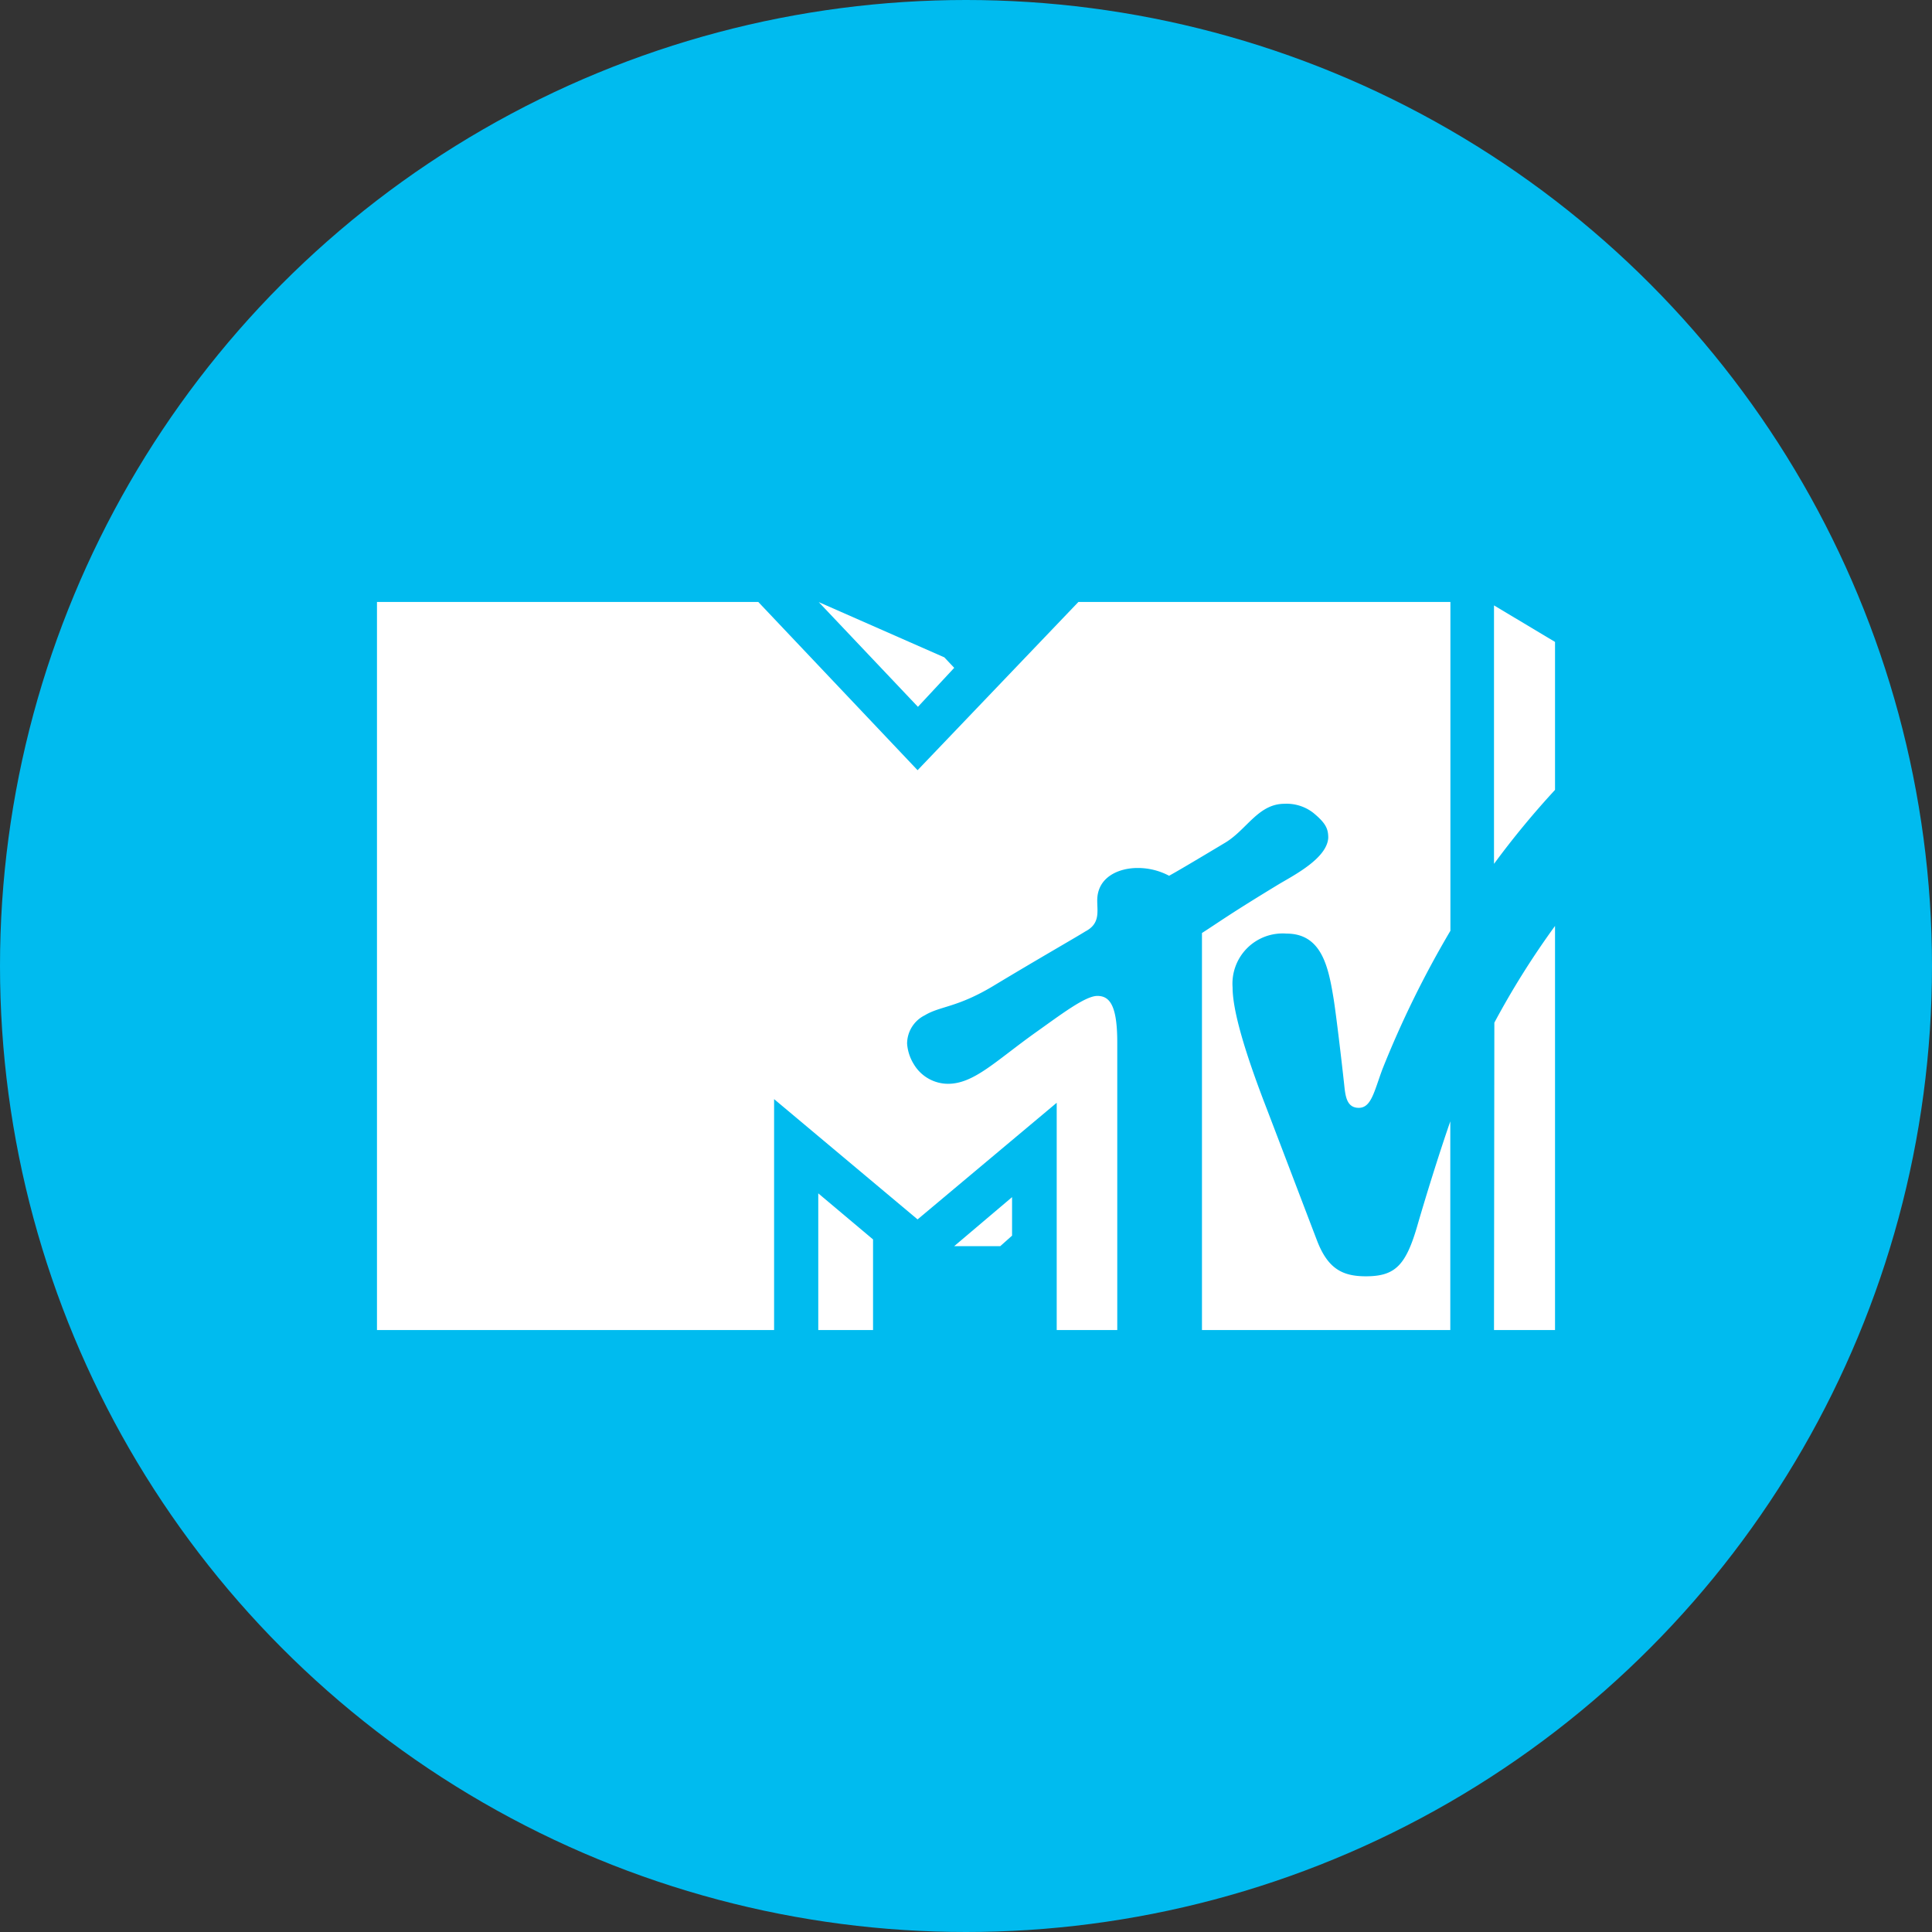 <svg xmlns="http://www.w3.org/2000/svg" viewBox="0 0 164 164"><rect x="0" y="0" width="164" height="164" fill="#333333" stroke="none"/><defs><style>.cls-1{fill:#00bbef;}.cls-2{fill:#fff;}</style></defs><g id="Color_bubbles" data-name="Color bubbles"><circle class="cls-1" cx="82" cy="82" r="82"/></g><g id="Logos"><g id="Domestic"><g id="MTV"><g id="Logo-_-MTV-Color" data-name="Logo-/-MTV-Color"><path id="Shape" class="cls-2" d="M69.46,101.3l4.65,3.91v7.69H69.46Zm15.45,4.48,1-.89v-3.27L81,105.78ZM81,56.69l-.84-.89L69.5,51.11,77.92,60Zm45.82,56.21H132V78.6a70.15,70.15,0,0,0-5.15,8.21Zm0-61.51V73.33A73.9,73.9,0,0,1,132,67.05V54.49ZM108.65,75c-4.24,2.57-5.08,3.21-6.62,4.2V112.9h21.08V95.19c-1,2.88-2.07,6.36-2.75,8.69-1,3.53-1.91,4.46-4.42,4.46-2,0-3.22-.66-4.13-3-.5-1.3-3.93-10.32-4.58-12-1.64-4.33-2.6-7.63-2.6-9.52a4.26,4.26,0,0,1,4.58-4.57c3,0,3.56,2.86,4,5.56.22,1.4.67,5.2.89,7.23.1.93.18,2,1.24,2s1.3-1.37,2-3.26a84.53,84.53,0,0,1,5.78-11.77V51.1H91.54L77.89,65.38,64.37,51.1H32v61.8H65.71V93.3l12.18,10.21,11.81-9.9V112.9h5.14c0-1,0-13.82,0-24.42,0-3.17-.66-3.94-1.69-3.94s-3.09,1.58-5.22,3.09C84.52,90.06,82.68,92,80.47,92a3.39,3.39,0,0,1-2.88-1.63A3.85,3.85,0,0,1,77,88.59a2.7,2.7,0,0,1,1.51-2.41c1.31-.79,2.74-.64,5.83-2.5,3.66-2.21,7.09-4.17,7.8-4.62,1.26-.66,1-1.67,1-2.62,0-2,1.84-2.76,3.42-2.76a5.66,5.66,0,0,1,2.68.66c.57-.31,2-1.15,4.8-2.83,1.81-1.11,2.78-3.28,5-3.28a3.69,3.69,0,0,1,2.44.77c1.07.88,1.27,1.36,1.27,2.12C112.65,72.81,110,74.21,108.65,75Z"/></g></g></g></g></svg>